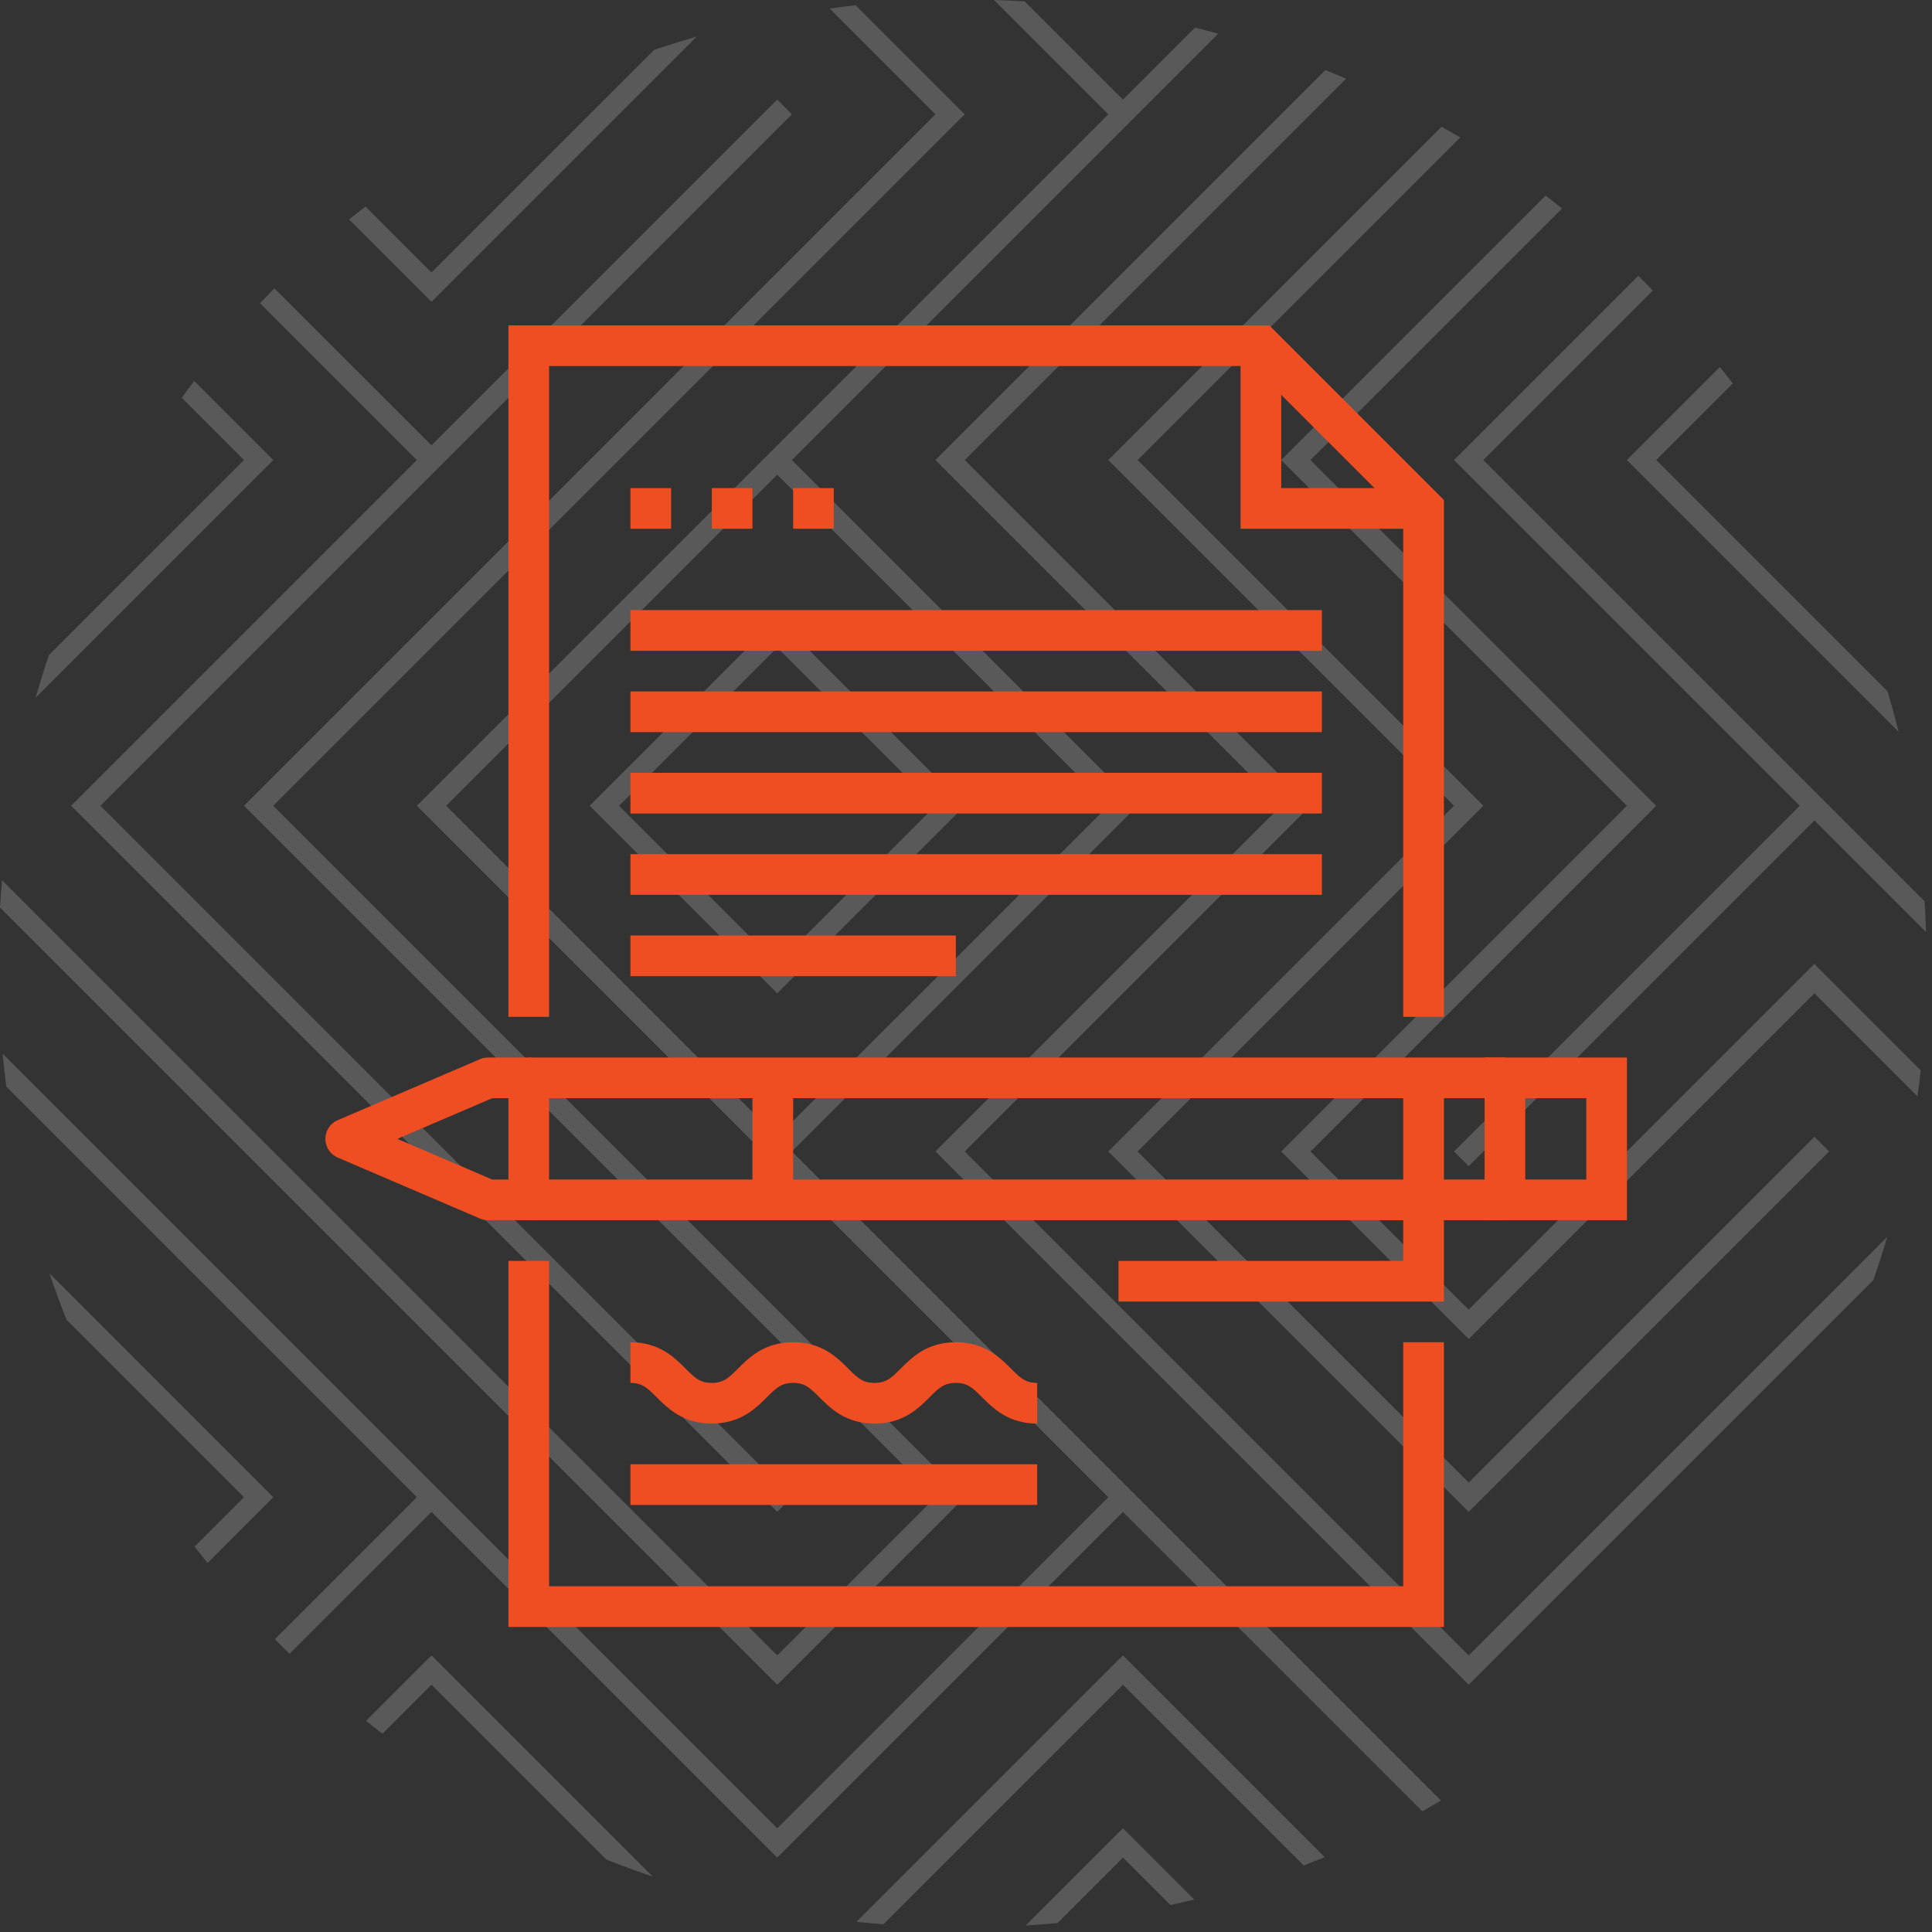 <svg height="95" viewBox="0 0 95 95" width="95" xmlns="http://www.w3.org/2000/svg"><rect x="0" y="0" width="95" height="95" fill="#333333" stroke="none"/><g fill="none" fill-rule="evenodd"><path d="m71.497 39.621-17 17 17.721 17.721 17.721-17.721-.721-.722-17 17-16.279-16.278 17-17-17-17 15.862-15.862c-.301-.182-.611-.352-.916-.527l-16.388 16.389zm17 0-17 17 .721.721 17-17 5.488 5.488c-.017-.506-.038-1.011-.07-1.513l-21.697-21.696 8.335-8.335c-.237-.244-.475-.486-.717-.725l-9.06 9.06zm-16.279 24.778-7.779-7.778 17-17-17-17 12.369-12.369c-.268-.213-.535-.428-.808-.635l-13.003 13.004 17 17-17 17 9.221 9.221 17-17 5.068 5.068c.059-.426.115-.851.162-1.28l-5.23-5.231zm-30.101 30.101c.439.048.881.083 1.323.119l11.778-11.777 8.886 8.886c.347-.131.692-.268 1.035-.408l-9.921-9.921zm51.24-58.519c-.165-.667-.346-1.326-.539-1.981l-11.379-11.379 3.766-3.767c-.206-.273-.422-.539-.635-.807l-4.573 4.574zm-42.919 58.698c.523-.035 1.044-.069 1.562-.12l3.218-3.217 2.333 2.333c.391-.087.783-.175 1.172-.271l-3.505-3.505zm-2.999-38.058 17-17-17-17 18.751-18.751c-.337-.146-.676-.286-1.017-.425l-19.176 19.176 17 17-17 17 26.221 26.221 19.899-19.899c.243-.701.472-1.41.683-2.126l-20.582 20.582zm-37.889-37.89c-.208.275-.409.553-.612.831l3.059 3.059-9.591 9.59c-.233.691-.451 1.389-.652 2.096l11.685-11.686zm8.45 65.886c.269.212.534.429.808.635l2.41-2.41 8.592 8.592c.752.3 1.513.58 2.284.841l-10.876-10.876zm20.218-37.218 7.779-7.778-7.779-7.779-7.779 7.779zm9.221-7.778-9.221 9.221-9.221-9.221 9.221-9.222zm-43.942 0 34.721 34.721.721-.721-34-34 34-34-.721-.722-17 17-7.726-7.725c-.238.242-.472.49-.704.738l7.709 7.709zm34.721 16.278 16.279-16.278-16.279-16.279-16.279 16.279zm.721.722 31.916 31.916c-.305.175-.606.357-.916.526l-14.721-14.721-17 17-17-17-6.979 6.978c-.243-.237-.486-.475-.724-.718l6.982-6.981-20.184-20.184c-.069-.541-.134-1.082-.185-1.628l38.09 38.09 16.279-16.278-34-34 34-34-5.621-5.621c.506.017 1.011.037 1.512.069l4.83 4.83 3.543-3.543c.382.095.761.199 1.14.302l-20.962 20.963 17 17zm8.5 17-34-34 34-34-5.363-5.364c-.43.048-.855.104-1.28.163l5.201 5.201-34 34 34 34-7.779 7.778-38.117-38.116c-.038.445-.076.892-.101 1.341l38.218 38.218zm-13.179-71.821c-.705.202-1.404.42-2.095.653l-10.947 10.946-3.244-3.244c-.269.213-.543.417-.808.635l4.052 4.052zm-31.829 60.812 11.008 11.009-3.234 3.233c-.213-.268-.427-.535-.634-.807l2.426-2.426-8.727-8.727c-.298-.752-.579-1.512-.839-2.282z" fill="#eee" opacity=".203"/><g stroke="#ef4e23" stroke-width="2" transform="translate(17 17)"><path d="m45 0v8h8"/><path d="m53 33v-25l-8-8h-36v33"/><path d="m9 45v17h44v-13"/><g transform="translate(0 35)"><path d="m9 7h48"/><path d="m57 1h-48"/><path d="m57 1h5v6h-5z"/><path d="m9 1h-2l-7 3 7 3h2z" stroke-linecap="square" stroke-linejoin="round"/><path d="m21 7v-6"/><path d="m38 11h15v-10"/></g><path d="m14 50c1.998 0 2.002 2 4 2s2.002-2 4-2c1.999 0 2.001 2 4 2 2.002 0 1.998-2 4-2s1.998 2 4 2"/><path d="m14 8h2"/><path d="m18 8h2"/><path d="m22 8h2"/><path d="m14 14h34"/><path d="m14 18h34"/><path d="m14 22h34"/><path d="m14 26h34"/><path d="m14 30h16"/><path d="m14 56h20"/></g></g></svg>